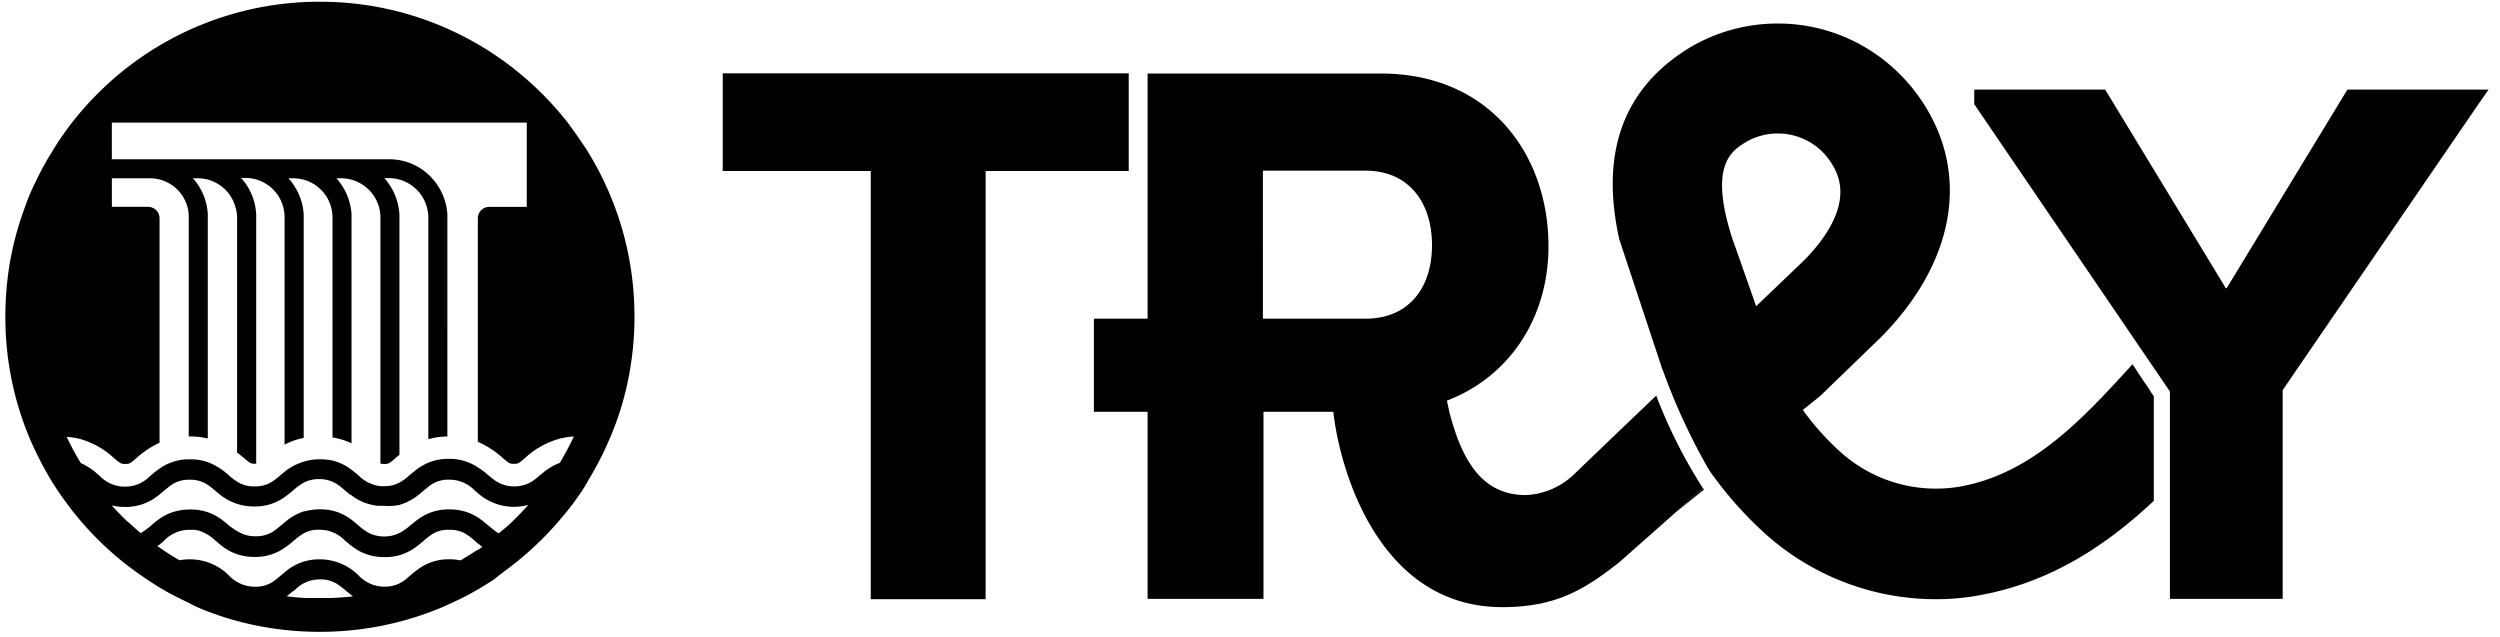 <svg xmlns="http://www.w3.org/2000/svg" width="255" height="65" viewBox="0 0 125 32"><path fill="currentColor" d="M31.589 15.707a15.708 15.708 0 0 0-2.506-8.354l.038.062a27.733 27.733 0 0 0-.873-1.247 16.031 16.031 0 0 0-2.06-2.175l-.019-.016A15.714 15.714 0 0 0 15.788.087 15.736 15.736 0 0 0 5.324 4.05l.017-.014a16.121 16.121 0 0 0-1.99 2.114l-.026.035c-.328.422-.657.899-.959 1.395l-.039.068c-.248.391-.508.861-.743 1.345l-.039.089A9.661 9.661 0 0 0 .984 10.4a15.434 15.434 0 0 0-.931 4.173l-.004.058q-.05.632-.05 1.272v.015c0 2.267.479 4.422 1.341 6.37l-.04-.101c.154.353.32.702.499 1.039a14.608 14.608 0 0 0 .952 1.588c.154.225.303.416.461.636l.15.195c.129.162.262.324.395.482l.067.079a16.148 16.148 0 0 0 1.708 1.703l.021.018c.278.237.561.461.856.677l.112.083c.183.133.37.262.557.387.212.141.416.274.644.416l.262.154c.241.137.486.266.736.391s.561.27.831.416c1.839.807 3.982 1.277 6.235 1.277s4.396-.47 6.337-1.316l-.102.04c.274-.121.549-.245.831-.382s.495-.254.732-.391l.15-.083c.258-.15.511-.308.765-.474l.565-.441.104-.075a16.215 16.215 0 0 0 2.585-2.394l.017-.02c.025-.025.046-.054.067-.079.137-.162.274-.328.416-.495l.212-.278c.133-.179.262-.357.387-.54s.299-.449.416-.677c.179-.291.349-.59.507-.894l.233-.453c.091-.195.183-.391.266-.586.832-1.85 1.316-4.011 1.318-6.284zm-8.313 12.178c-.137.087-.278.17-.416.254a2.887 2.887 0 0 0-.561-.054H22.243c-.573 0-1.102.189-1.527.508l.007-.005a5.37 5.37 0 0 0-.382.303l-.125.104a1.66 1.66 0 0 1-1.154.466h-.028.001a1.783 1.783 0 0 1-1.3-.568l-.001-.001a2.764 2.764 0 0 0-1.94-.806H15.758c-.668 0-1.278.249-1.742.659l.003-.002-.179.15c-.1.083-.191.162-.287.233a1.55 1.55 0 0 1-.969.337l-.052-.001h.003-.002c-.517 0-.983-.219-1.311-.568l-.001-.001a2.757 2.757 0 0 0-1.951-.806h-.013a2.93 2.93 0 0 0-.534.049l.018-.003a13.014 13.014 0 0 1-.852-.536l-.154-.108-.108-.054.096-.075.15-.121.071-.062a1.768 1.768 0 0 1 1.305-.574h.225c.103.013.193.03.281.053l-.015-.003c.305.104.566.266.782.474l-.001-.001.042.033c.087.075.183.158.287.237.439.355 1.005.57 1.621.57h.044-.002.051c.461 0 .893-.122 1.267-.335l-.013.007c.246-.148.46-.305.657-.482l-.004.004c.109-.096.228-.19.352-.278l.014-.009a1.502 1.502 0 0 1 .964-.27h-.004c.489.003.931.206 1.247.532l.037.033c.091.075.187.158.291.237.438.355 1.002.57 1.616.57h.049-.002l.056.001c.57 0 1.097-.187 1.522-.504l-.007.005c.141-.104.266-.208.387-.308a3.33 3.33 0 0 1 .404-.321l.012-.008a1.498 1.498 0 0 1 .889-.236h-.003l.043-.001c.257 0 .499.06.714.167l-.009-.004c.211.124.393.262.559.417l-.002-.002.133.112.216.17-.216.15h-.029zm-6.962 2.145h-1.076c-.374 0-.748-.046-1.114-.087.116-.087.22-.175.32-.258h.029a.5.5 0 0 1 .065-.057l.001-.001a1.71 1.71 0 0 1 1.241-.532h.015-.001l.053-.001c.348 0 .67.116.928.311l-.004-.003c.123.087.23.173.332.265l-.003-.003.283.229.071.054c-.391.042-.761.071-1.139.083zm8.238-3.4c-.1-.075-.2-.158-.303-.245l-.216-.179a4.213 4.213 0 0 0-.303-.22l-.104-.062a2.444 2.444 0 0 0-.573-.245l-.018-.004a2.755 2.755 0 0 0-.73-.096h-.106a2.749 2.749 0 0 0-.668.1l.019-.005c-.121.033-.223.07-.322.114l.014-.006a2.885 2.885 0 0 0-.682.419l.005-.004-.216.179a4.838 4.838 0 0 1-.398.296l-.018.011a1.719 1.719 0 0 1-.911.257c-.283 0-.55-.067-.786-.187l.01.005a2.992 2.992 0 0 1-.526-.384l.002.002-.216-.179-.129-.1a2.558 2.558 0 0 0-.458-.28l-.016-.007a2 2 0 0 0-.38-.142l-.015-.003-.087-.025a2.77 2.77 0 0 0-.595-.063h-.034.002-.014c-.258 0-.508.035-.746.1l.02-.005h-.05a2.774 2.774 0 0 0-.931.519l.004-.003a4.164 4.164 0 0 0-.208.175l-.22.179a1.582 1.582 0 0 1-1.041.387l-.047-.001h.002l-.045.001a1.56 1.56 0 0 1-.745-.188l.008.004a3.234 3.234 0 0 1-.567-.367l.006.005c-.066-.058-.137-.121-.212-.179a2.793 2.793 0 0 0-.812-.472l-.019-.006-.15-.046a2.755 2.755 0 0 0-.73-.096h-.056a2.687 2.687 0 0 0-.717.1l.019-.005c-.159.039-.297.09-.428.155l.012-.005a2.33 2.33 0 0 0-.397.233l.007-.005c-.075.05-.141.104-.208.154s-.145.121-.212.179a3.924 3.924 0 0 1-.503.373l-.016.009-.237-.204-.395-.357-.046-.029c-.27-.258-.528-.524-.777-.802.193.048.414.075.642.075h.011-.001l.059.001a2.56 2.56 0 0 0 1.556-.525l-.006.005.075-.058.042-.029.229-.191c.104-.087.204-.17.303-.245.26-.202.591-.324.95-.324H9.254l.046-.001c.315 0 .608.093.854.254l-.006-.004c.147.101.274.201.395.307l-.005-.004.278.229c.223.17.48.311.758.41l.02.006c.261.092.562.146.876.146H12.554a2.543 2.543 0 0 0 1.455-.459l-.008.005c.166-.116.312-.237.449-.349.151-.138.318-.263.497-.37l.014-.008a1.53 1.53 0 0 1 .792-.191h-.002l.04-.001c.223 0 .434.046.627.129l-.01-.004c.109.048.202.099.289.158l-.007-.004c.137.096.256.191.369.294l-.003-.003c.087.075.183.15.283.229h.025c.301.238.664.412 1.06.496l.017.003.254.042h.316a2.733 2.733 0 0 0 .799-.049l-.018.003a2.844 2.844 0 0 0 1.026-.56l-.004.003.175-.145.037-.033.216-.175c.257-.216.59-.35.954-.357h.095c.514 0 .977.219 1.302.568l.001.001.133.108a2.736 2.736 0 0 0 2.554.586l-.019.005c-.254.287-.52.557-.798.831l-.025.025a6.066 6.066 0 0 1-.416.366l-.249.208a2.082 2.082 0 0 1-.229-.157l.004.003zm3.296-3.388a2.848 2.848 0 0 0-.795.453l.005-.004-.204.166-.204.17a1.7 1.7 0 0 1-1.098.399 1.7 1.7 0 0 1-1.124-.422l.002.002a3.017 3.017 0 0 1-.183-.15l-.121-.1a4.233 4.233 0 0 0-.398-.288l-.018-.011a2.534 2.534 0 0 0-1.399-.416h-.041.002-.091a2.597 2.597 0 0 0-.973.206l.017-.006c-.23.101-.428.221-.609.362l.006-.005a9.99 9.99 0 0 0-.303.245l-.125.108a2.31 2.31 0 0 1-.404.281l-.012.006a1.53 1.53 0 0 1-.715.175l-.048-.001h.002a1.465 1.465 0 0 1-.2 0h.005a1.84 1.84 0 0 1-1.105-.556l-.001-.001c-.108-.087-.22-.183-.345-.274a2.558 2.558 0 0 0-.938-.453l-.018-.004a2.798 2.798 0 0 0-.575-.059h-.05.003-.03a2.63 2.63 0 0 0-.778.117l.019-.005a2.803 2.803 0 0 0-.986.515l.005-.004-.029.025-.175.145c-.087.071-.166.141-.249.204a1.567 1.567 0 0 1-.993.362h-.063l-.054.001c-.305 0-.59-.089-.829-.242l.006.004a4.146 4.146 0 0 1-.421-.321l.006.005a3.277 3.277 0 0 0-1.017-.649l-.022-.008a2.609 2.609 0 0 0-.881-.15h-.035.002-.06c-.553 0-1.065.178-1.482.479l.007-.005c-.119.081-.222.16-.32.245l.004-.004-.104.087-.071.058a1.7 1.7 0 0 1-1.217.512h-.031.002-.005c-.487 0-.928-.202-1.241-.527l-.05-.042-.079-.067a3.145 3.145 0 0 0-.812-.536l-.02-.008a13.096 13.096 0 0 1-.669-1.232l-.037-.086c.259.016.5.058.731.122l-.025-.006c.648.194 1.205.52 1.665.95l-.002-.002c.337.283.366.295.565.295s.229 0 .565-.295a4.61 4.61 0 0 1 1.132-.757l.028-.012V10.964a.578.578 0 0 0-.578-.578h-.022.001-1.796V8.952h1.924a1.955 1.955 0 0 1 1.867 1.42l.003.014c.039.144.063.309.066.48v11.05h.069c.315 0 .621.038.914.109l-.026-.005V10.835l.002-.029-.002-.03v.001a2.906 2.906 0 0 0-.75-1.827l.002.002h.258a1.964 1.964 0 0 1 1.871 1.42l.003.014c.048.145.08.313.087.487v11.85c.129.096.237.187.337.27.332.283.362.295.561.295h.062V10.761a2.786 2.786 0 0 0-.049-.4l.003.018a2.908 2.908 0 0 0-.713-1.445l.002.002h.258c.885.02 1.623.622 1.85 1.437l.003.014c.043.144.068.31.071.481v11.46a3.49 3.49 0 0 1 .937-.333l.023-.004V10.773a3.665 3.665 0 0 0-.049-.401l.003.023a2.974 2.974 0 0 0-.721-1.445l.002.002h.258c.89.009 1.638.606 1.875 1.42l.003.014c.044.144.071.309.075.48V21.966c.358.059.679.162.978.304l-.022-.009V10.835l.002-.033-.002-.035v.001a2.66 2.66 0 0 0-.049-.391l.003.017a2.973 2.973 0 0 0-.717-1.445l.002.002h.258a1.988 1.988 0 0 1 1.875 1.42l.004.014c.042.143.069.308.075.479v12.407c.046.017.1.027.155.027l.042-.002h-.002c.204 0 .229 0 .565-.295a4.19 4.19 0 0 1 .195-.162V10.835a.388.388 0 0 0 0-.072v.002a3.59 3.59 0 0 0-.053-.4l.004.022a2.958 2.958 0 0 0-.713-1.445l.002.003h.233a1.98 1.98 0 0 1 1.896 1.428l.003.014c.043.143.071.307.079.478v11.189c.285-.082.614-.131.953-.137h.003V10.836a.486.486 0 0 0 0-.081v.002a3.312 3.312 0 0 0-.049-.382l.003.021a2.982 2.982 0 0 0-1.192-1.864l-.009-.006a2.883 2.883 0 0 0-1.662-.528H5.346V6.157h20.836v4.231h-1.883a.574.574 0 0 0-.574.574v11.222c.479.213.891.485 1.25.814l-.003-.003c.337.283.362.295.565.295s.224 0 .561-.295a4.189 4.189 0 0 1 1.716-.961l.029-.007c.206-.053.447-.092.695-.108l.011-.001q-.32.673-.698 1.309zM83.789 25.799l1.513-1.218-.054-.058z"/><path fill="currentColor" d="m83.789 25.799 1.459-1.276a25.578 25.578 0 0 1-2.283-4.481l-.062-.178c-2.078 1.974-4.156 3.978-4.156 3.978a3.73 3.73 0 0 1-2.394 1.018h-.008c-2.253 0-3.221-1.833-3.832-4.156l-.125-.586c3.18-1.222 5.1-4.194 5.1-7.752 0-4.639-2.98-8.674-8.413-8.674H57.358v12.311h-2.697v4.676h2.697v9.393h5.819v-9.393h3.508c.303 2.793 2.228 9.809 8.487 9.809 2.718 0 4.156-.906 5.885-2.265l2.752-2.436zm-15.475-9.797h-5.166V8.57h5.166c2.078 0 3.325 1.509 3.325 3.741s-1.247 3.691-3.325 3.691z"/><path fill="currentColor" d="M56.41 3.683H36.023v4.905h7.432v21.501h5.769V8.588h7.186V3.683zM107.65 19.535l-.2-.291-.183-.266-.449-.69-.615.673-.686.736c-2.103 2.22-4.385 4.227-7.419 4.747a7.168 7.168 0 0 1-6.015-1.808l.005.005a13.665 13.665 0 0 1-1.745-1.938l-.026-.037-.054-.083.865-.694 3.059-2.959C97.782 13.301 98.63 9 96.456 5.417c-1.542-2.554-4.302-4.236-7.455-4.236-1.63 0-3.156.45-4.459 1.232l.039-.022c-3.325 2.024-4.514 5.262-3.533 9.639l.087.262 2.078 6.272.025.046a31.187 31.187 0 0 0 2.362 5.075l-.081-.15c.096.158.191.303.283.416l.075.104a19.136 19.136 0 0 0 2.409 2.668l.014.013a12.826 12.826 0 0 0 8.631 3.354H96.95c.728 0 1.442-.065 2.134-.19l-.073.011c3.741-.64 6.563-2.602 8.874-4.759v-5.254l-.137-.195zM87.442 7.112a3.177 3.177 0 0 1 4.318 1.185l.008.015c1.022 1.683-.22 3.52-1.455 4.772l-2.398 2.294-.278-.798-.744-2.111-.15-.416c-1.23-3.77-.071-4.476.698-4.942z"/><path fill="currentColor" d="M124.692 4.501h-7.087l-6.064 9.975h-.037l-6.06-9.975h-6.575v.732l9.826 14.427v10.412h5.661V19.59l9.826-14.356.511-.732z"/></svg>